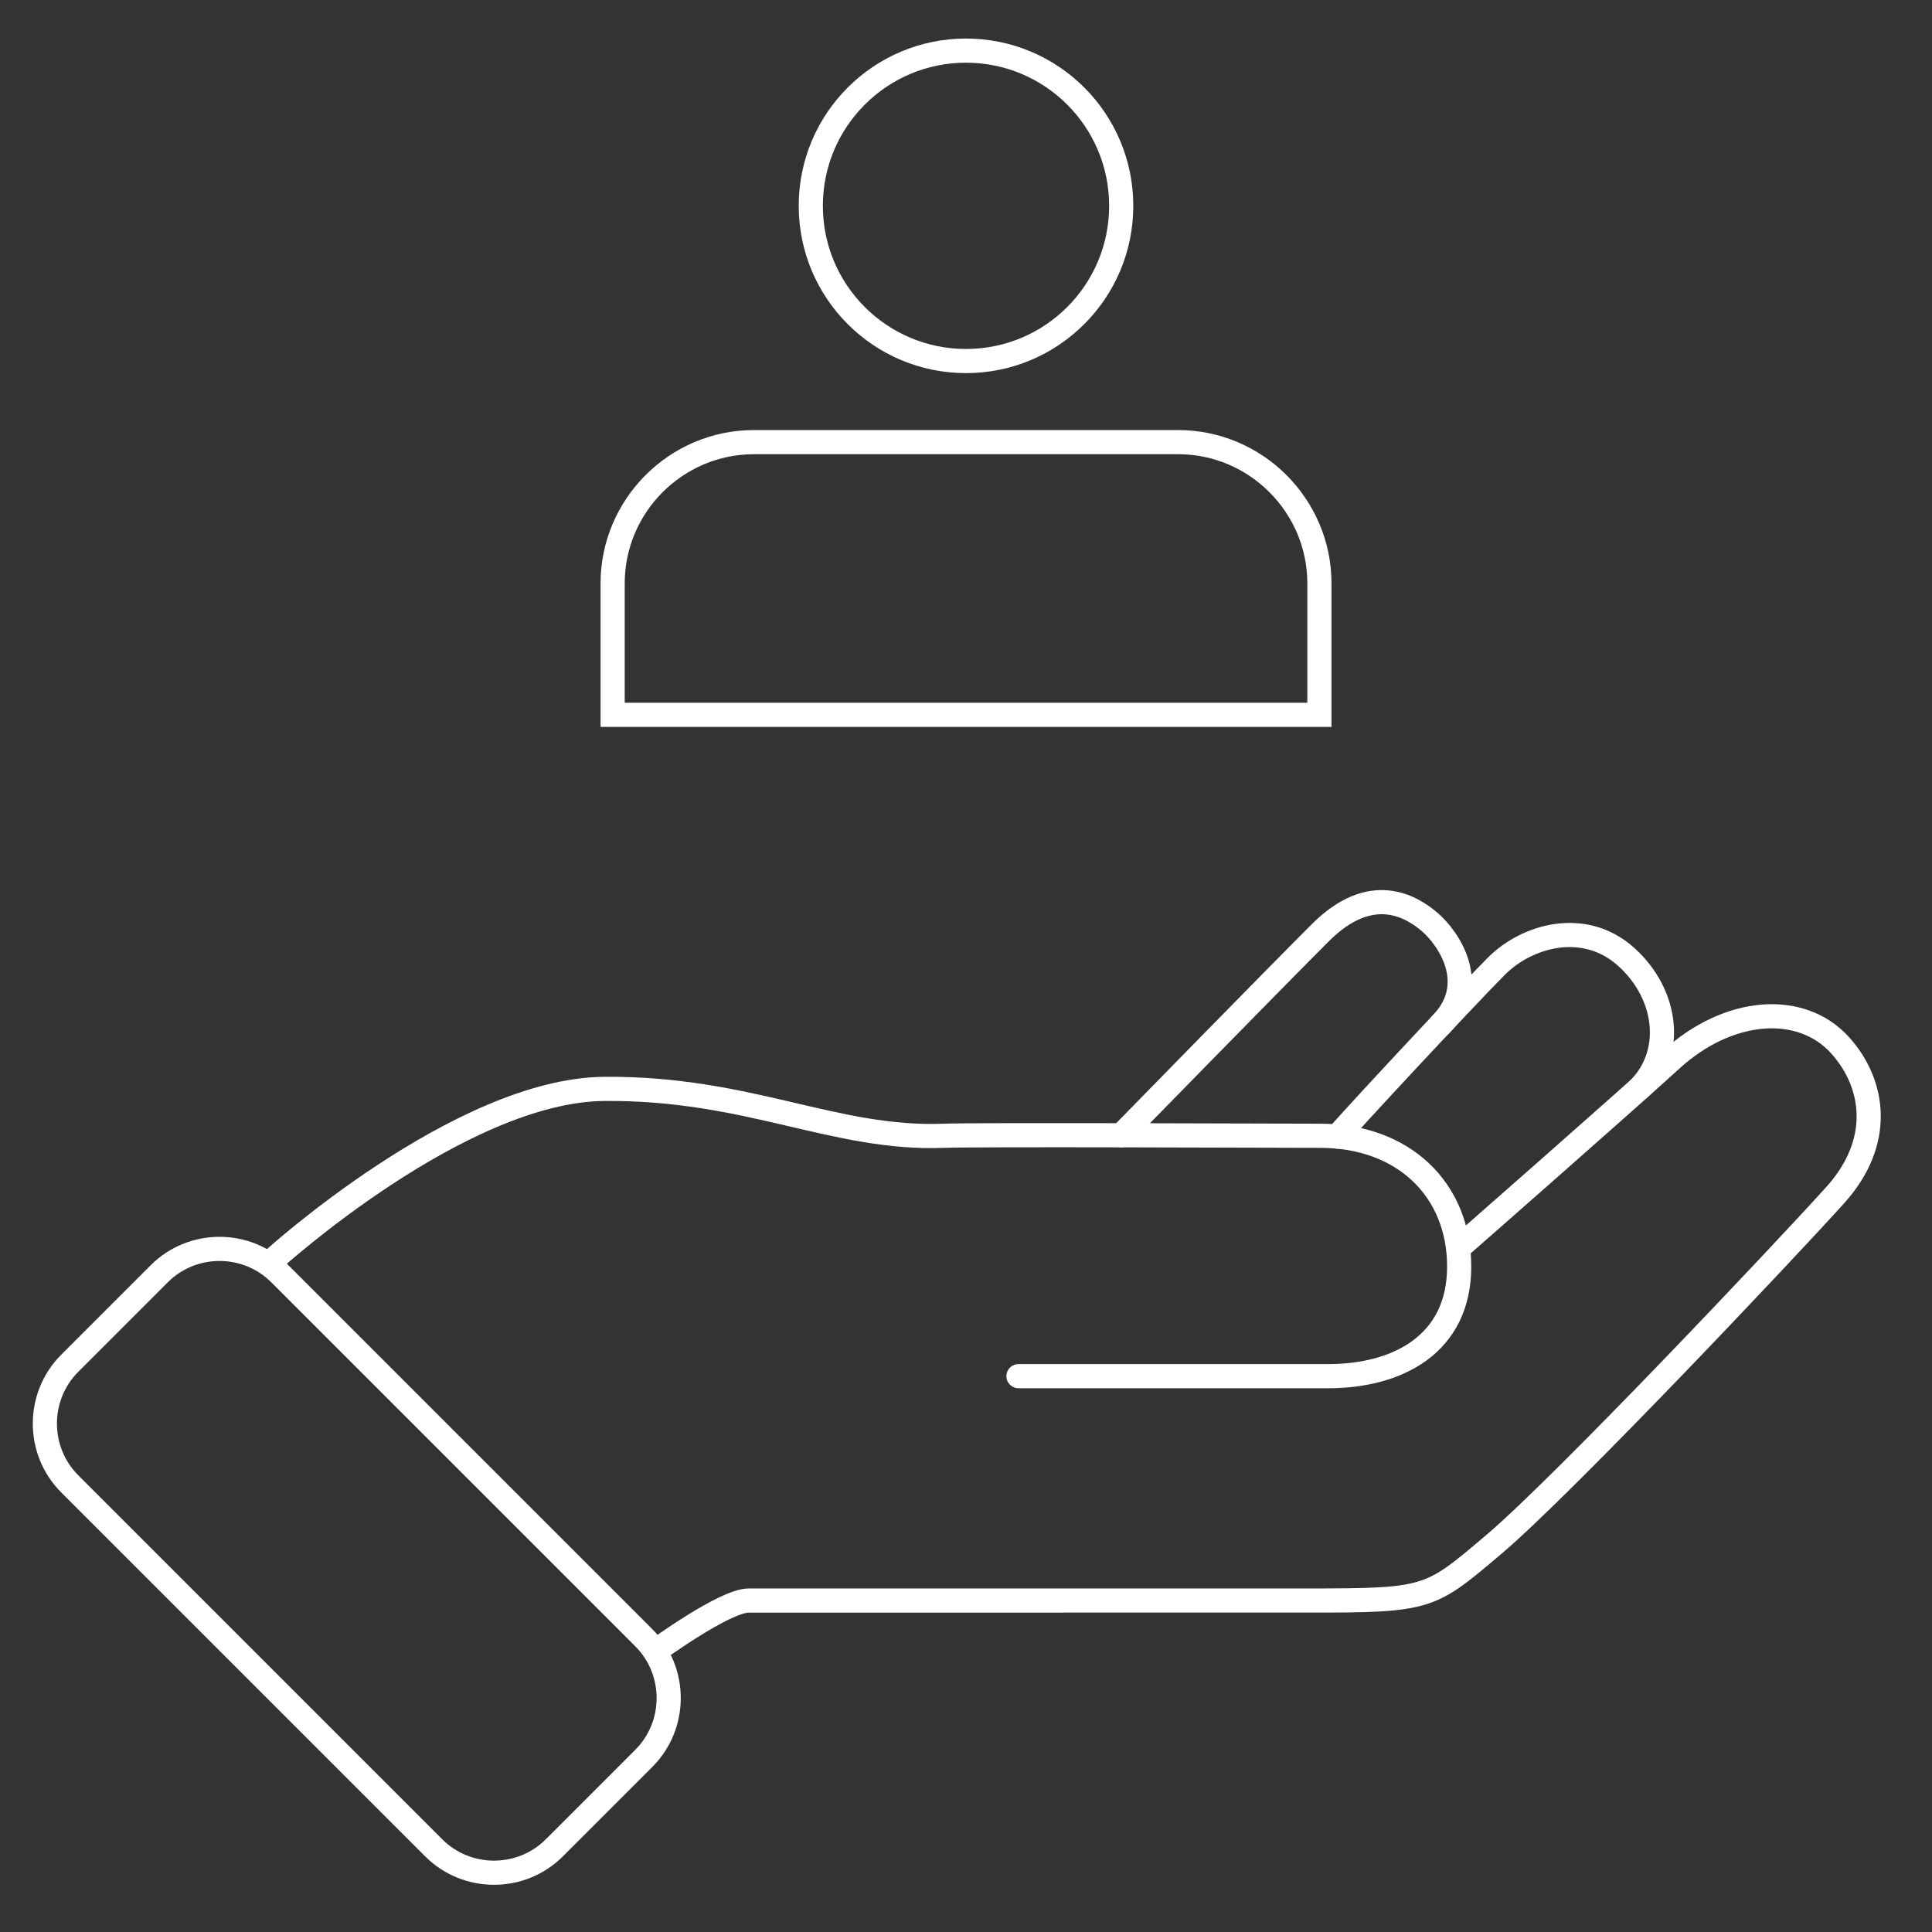 <?xml version="1.0" encoding="utf-8"?>
<!-- Generator: Adobe Illustrator 25.2.0, SVG Export Plug-In . SVG Version: 6.00 Build 0)  -->
<svg version="1.1" xmlns="http://www.w3.org/2000/svg" xmlns:xlink="http://www.w3.org/1999/xlink" x="0px" y="0px" width="80px"
	 height="80px" viewBox="0 0 80 80" style="enable-background:new 0 0 80 80;" xml:space="preserve">
<rect x="0" y="0" width="80" height="80" fill="#333333" stroke="none"/>
<style type="text/css">
	.st0{display:none;}
	.st1{display:inline;}
	.st2{display:inline;fill:none;stroke:#FFFFFF;stroke-linecap:round;stroke-linejoin:round;stroke-miterlimit:10;}
	.st3{display:inline;fill:none;stroke:#FFFFFF;stroke-miterlimit:10;}
	.st4{fill:none;stroke:#FFFFFF;stroke-linecap:round;stroke-linejoin:round;stroke-miterlimit:10;}
	.st5{fill:none;stroke:#FFFFFF;stroke-miterlimit:10;}
</style>
<g id="zur_Ansicht" class="st0">
	<rect class="st1" width="80" height="80"/>
</g>
<g id="Nationalitäten" class="st0">
	<circle class="st2" cx="40" cy="40" r="39"/>
	<path class="st2" d="M40,79V1c0,0,22.015,14.721,22.015,39S40,79,40,79z"/>
	<line class="st2" x1="1" y1="40" x2="79" y2="40"/>
	<path class="st2" d="M10.61,14.364c0,0,12.375,10.915,29.39,10.915s29.39-10.915,29.39-10.915"/>
	<path class="st2" d="M40,79V1c0,0-22.015,14.721-22.015,39S40,79,40,79z"/>
	<path class="st2" d="M69.39,65.636c0,0-12.375-10.915-29.39-10.915S10.61,65.636,10.61,65.636"/>
</g>
<g id="Mitarbeiter_Variante" class="st0">
	<circle class="st3" cx="28.993" cy="9.205" r="6.313"/>
	<circle class="st3" cx="51.007" cy="9.205" r="6.313"/>
	<path class="st2" d="M36.865,33.979v13.726c0,1.933,1.205,3.5,3.138,3.5s2.862-1.567,2.862-3.5v0V31.647c0-5.5-4.5-10-10-10h-7.539
		h7.455h-7.539c-5.5,0-10,4.5-10,10v16.058v0c0,1.933,0.929,3.5,2.862,3.5s3.138-1.567,3.138-3.5V41.61v-7.631"/>
	<polyline class="st2" points="29.053,48.136 29.053,78.55 21.269,78.55 21.269,47.705 	"/>
	<polyline class="st2" points="36.963,54.836 36.963,78.55 29.053,78.55 	"/>
	<path class="st2" d="M42.855,33.979v13.726c0,1.933-1.205,3.5-3.138,3.5s-2.862-1.567-2.862-3.5v0V31.647c0-5.5,4.5-10,10-10h7.539
		h-7.455h7.539c5.5,0,10,4.5,10,10v16.058v0c0,1.933-0.929,3.5-2.862,3.5s-3.138-1.567-3.138-3.5V41.61v-7.631"/>
	<polyline class="st2" points="50.666,48.136 50.666,78.55 58.45,78.55 58.45,47.705 	"/>
	<polyline class="st2" points="42.756,54.836 42.756,78.55 50.666,78.55 	"/>
</g>
<g id="Mitarbeiter" class="st0">
	<ellipse class="st2" cx="26.699" cy="16.822" rx="11.301" ry="15.484"/>
	<path class="st2" d="M37.986,14.342"/>
	<path class="st2" d="M20.126,14.342c0,0,5.06,0.489,7.714-1.751s2.903-4.811,2.903-4.811"/>
	<path class="st2" d="M29.699,10.47c0,0,1.46,1.873,4.031,2.703c2.571,0.829,4.256,1.17,4.256,1.17"/>
	<line class="st2" x1="23.693" y1="58.628" x2="25.435" y2="45.284"/>
	<path class="st2" d="M37.048,35.237l-4.313,7.797L27.094,37c0,0-5.641,6.034-5.641,6.034l-4.313-7.797
		c0,0-7.548,0.995-10.037,1.763c-2.488,0.768-4.894,3.048-5.309,7.03C1.197,49.77,0.716,58.628,0.716,58.628"/>
	<polyline class="st2" points="31.495,41.708 27.094,47.448 22.693,41.708 	"/>
	<line class="st2" x1="30.495" y1="58.628" x2="28.753" y2="45.284"/>
	<g class="st1">
		<path class="st4" d="M31.749,77.943c0,0,0.995-11.278,0.995-15.429c0-7.078,13.384-7.963,13.384-7.963"/>
		<path class="st4" d="M79.195,77.943c0,0-0.995-11.278-0.995-15.429c0-7.078-13.384-7.963-13.384-7.963"/>
		<polyline class="st4" points="64.596,60.358 69.739,60.358 63.269,52.727 55.472,70.478 47.675,52.727 41.205,60.358 
			46.348,60.358 		"/>
		<path class="st4" d="M40.458,48.579c0,0,0.267-5.865,0.322-12.278c0.006-0.741,0.01-1.49,0.01-2.238
			c0-7.217,6.968-13.438,15.097-13.438s13.853,6.719,13.853,12.94s0,15.014,0,15.014"/>
		<path class="st4" d="M46.679,36.137c0,0,0.249,14.456,9.124,14.456c10.203,0,7.797-20.512,6.221-20.843
			c0,0-1.991,2.323-6.926,4.147c-4.935,1.825-14.319,2.404-14.319,2.404"/>
	</g>
</g>
<g id="Kunden">
	<path class="st4" d="M11.331,52.145c0,0,7.727-7.009,13.699-7.057s9.519,2.117,14.055,1.942c1.433-0.055,13.871,0,15.585,0
		c3.429,0,5.751,2.212,5.751,5.419s-2.544,4.535-5.419,4.535c-2.876,0-12.829,0-12.829,0"/>
	<path class="st4" d="M46.43,47.008c0,0,6.139-6.283,8.24-8.384c2.101-2.101,3.76-1.106,4.535-0.442
		c0.774,0.664,2.108,2.586,0.432,4.262"/>
	<path class="st4" d="M55.38,47.064c-0.038-0.035,5.33-5.804,6.59-7.064s3.626-1.94,5.364-0.381c1.738,1.56,1.995,4,0.529,5.467"/>
	<path class="st4" d="M60.443,51.633c0,0,6.702-5.873,8.758-7.753c2.362-2.159,5.381-2.401,7.007-0.583
		c1.41,1.576,1.78,3.973-0.211,6.185c-1.991,2.212-11.264,12.036-14.14,14.469s-2.654,2.323-9.069,2.323s-20.793,0.001-21.788,0.001
		s-3.871,2.101-3.871,2.101"/>
	<path class="st5" d="M26.66,72.808l-3.708,3.708c-1.372,1.372-3.618,1.372-4.991,0L2.887,61.442c-1.372-1.372-1.372-3.618,0-4.991
		l3.708-3.708c1.372-1.372,3.618-1.372,4.991,0L26.66,67.817C28.032,69.19,28.032,71.436,26.66,72.808z"/>
	<path class="st5" d="M25.368,29.599v-5.443c0-3.216,2.631-5.848,5.848-5.848h17.57c3.216,0,5.848,2.631,5.848,5.848v5.443H25.368z"
		/>
	<circle class="st5" cx="40" cy="8.523" r="6.427"/>
	<g>
	</g>
	<g>
	</g>
	<g>
	</g>
	<g>
	</g>
	<g>
	</g>
	<g>
	</g>
	<g>
	</g>
	<g>
	</g>
	<g>
	</g>
	<g>
	</g>
	<g>
	</g>
</g>
</svg>
